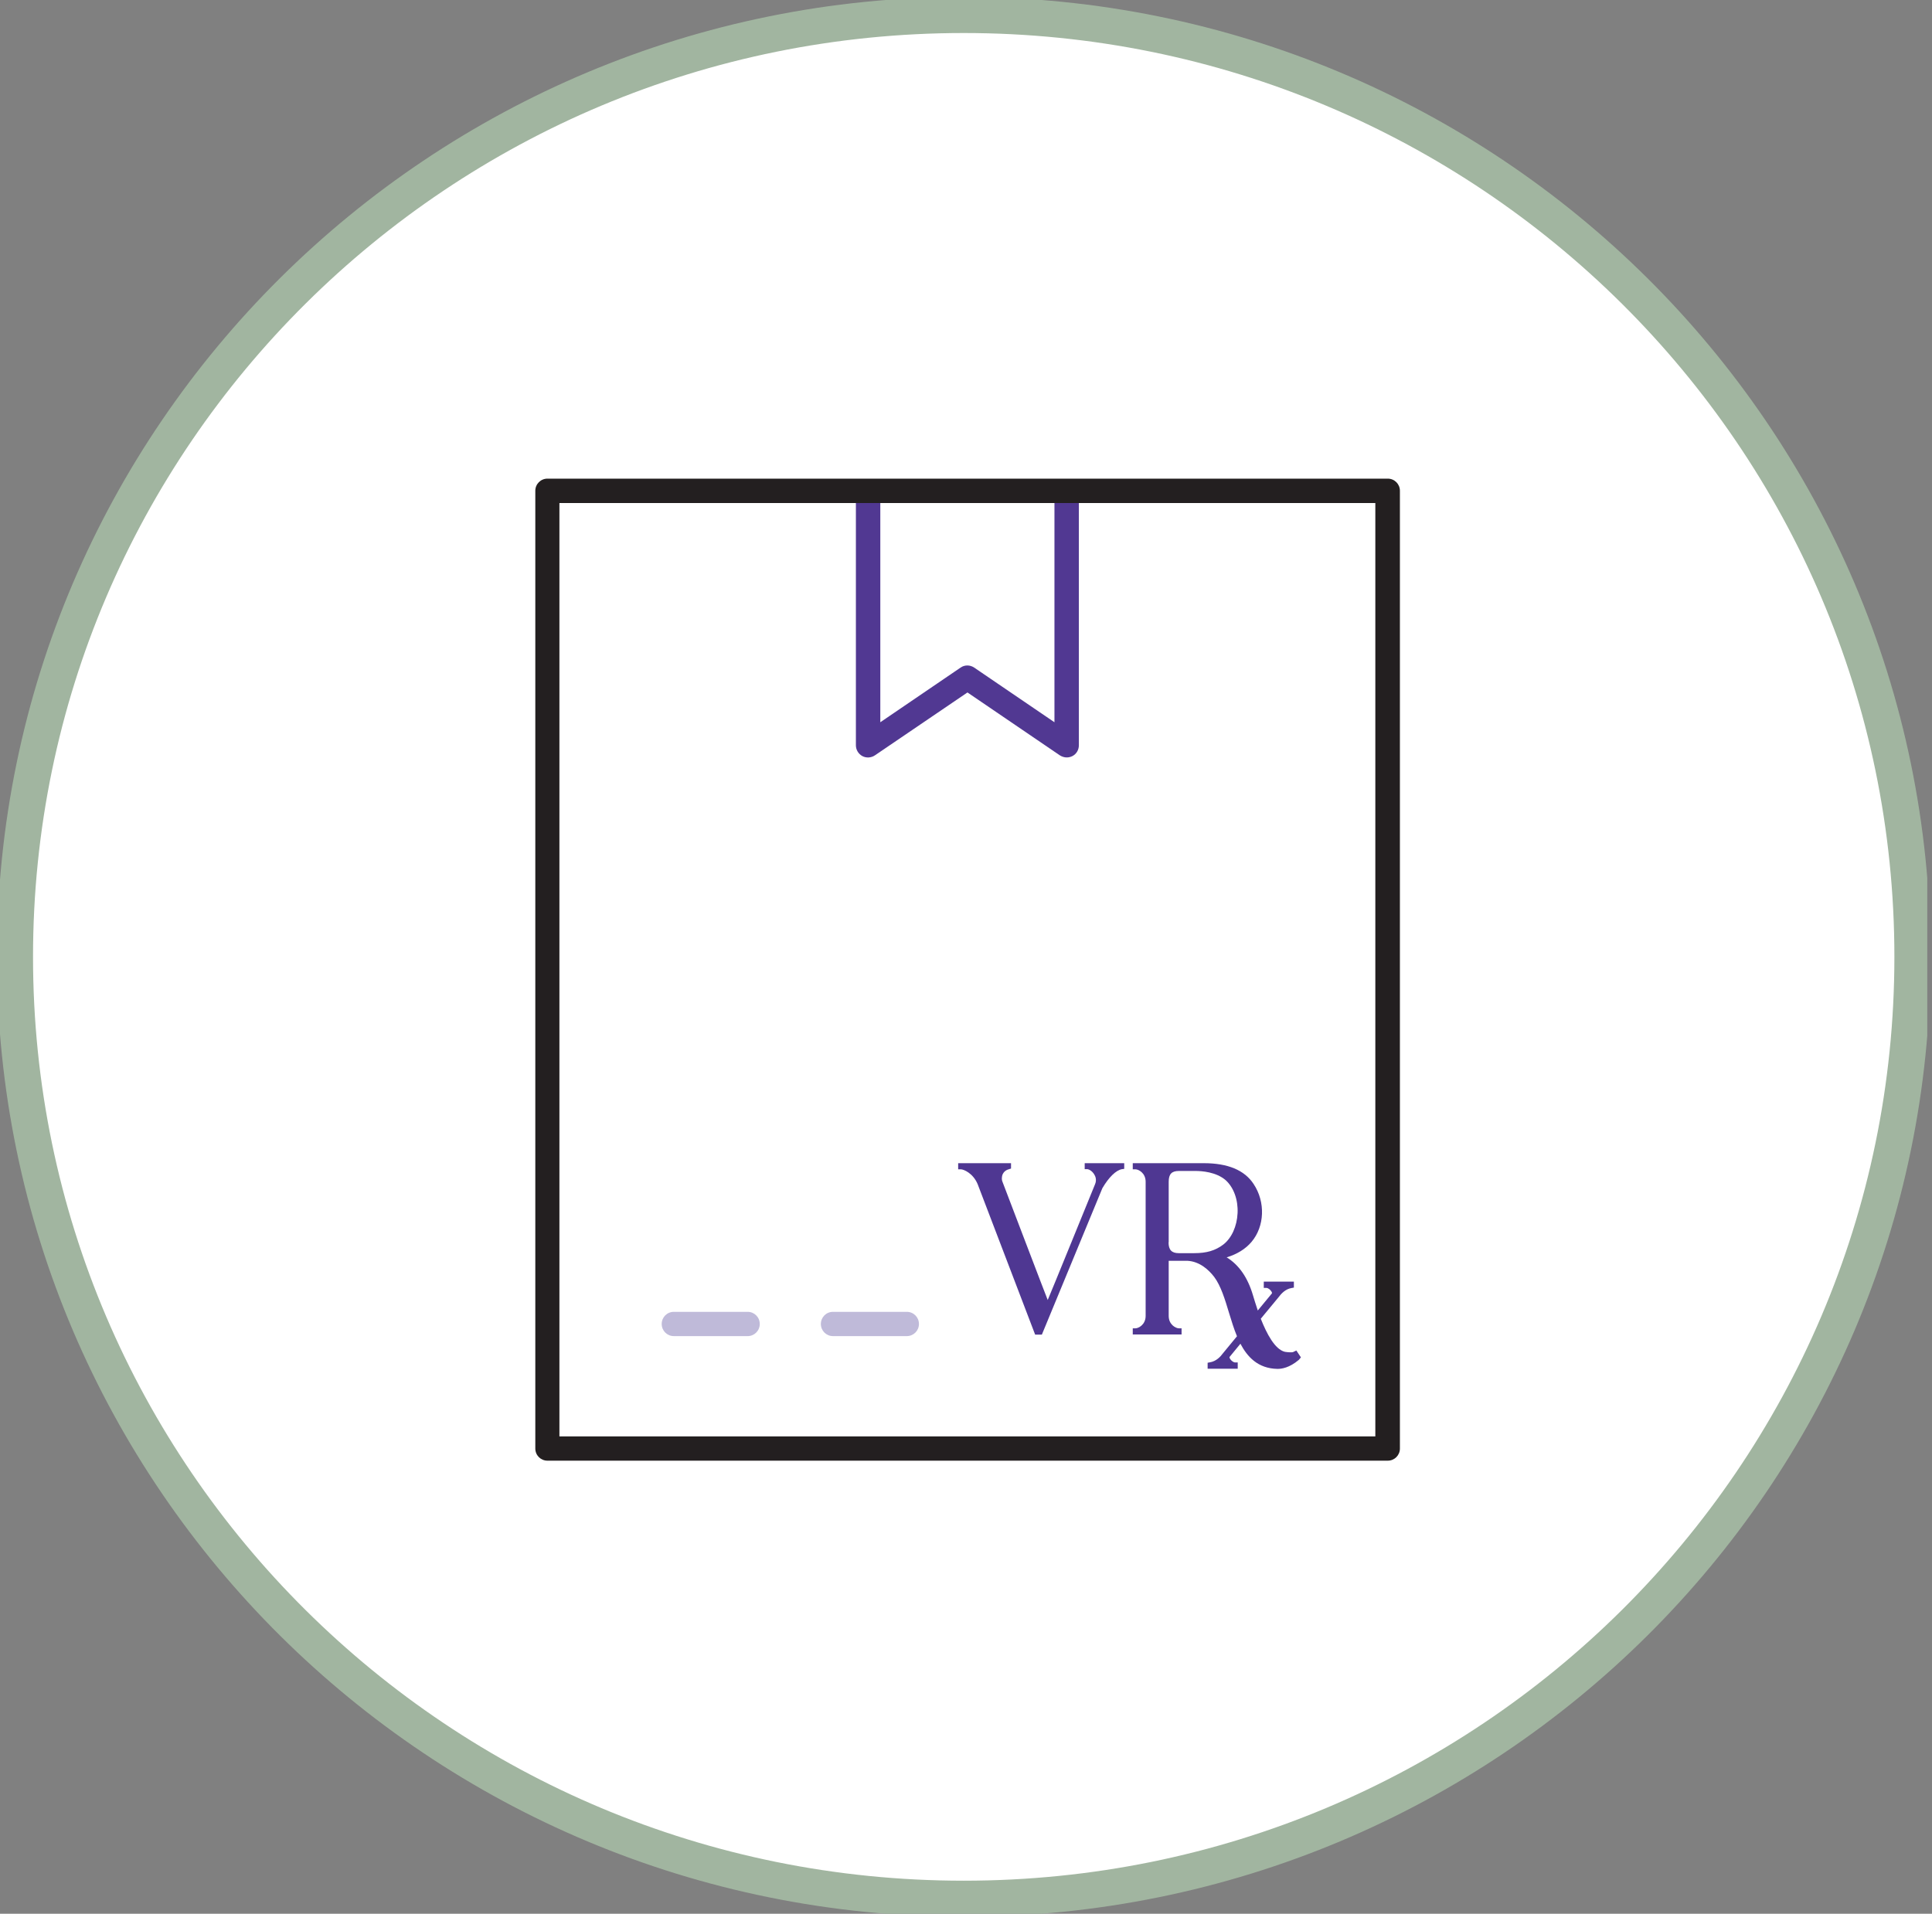 <svg width="107" height="106" viewBox="0 0 107 106" fill="none" xmlns="http://www.w3.org/2000/svg">
<rect x="0" y="0" width="107" height="106" fill="#808080" stroke="none"/>
<g clip-path="url(#clip0_60_424)">
<path d="M53.373 105.171C82.392 105.171 105.917 81.813 105.917 53C105.917 24.187 82.392 0.829 53.373 0.829C24.354 0.829 0.829 24.187 0.829 53C0.829 81.813 24.354 105.171 53.373 105.171Z" fill="white" stroke="#A1B5A0" stroke-width="2" stroke-miterlimit="10"/>
<path d="M76.842 26.512H59.079H48.082H30.319C29.946 26.512 29.647 26.811 29.647 27.184V80.234C29.647 80.607 29.946 80.906 30.319 80.906H76.859C77.232 80.906 77.531 80.607 77.531 80.234V27.184C77.531 26.811 77.232 26.512 76.859 26.512H76.842ZM59.751 27.864H76.17V79.562H30.982V27.864H59.751Z" fill="#231F20"/>
<path d="M41.407 72.662H37.318C36.945 72.662 36.647 72.961 36.647 73.334C36.647 73.707 36.945 74.006 37.318 74.006H41.407C41.78 74.006 42.078 73.707 42.078 73.334C42.078 72.961 41.78 72.662 41.407 72.662Z" fill="#BFBAD9"/>
<path d="M50.222 72.662H46.133C45.76 72.662 45.462 72.961 45.462 73.334C45.462 73.707 45.76 74.006 46.133 74.006H50.222C50.595 74.006 50.894 73.707 50.894 73.334C50.894 72.961 50.595 72.662 50.222 72.662Z" fill="#BFBAD9"/>
<path d="M58.399 27.864V40.005L53.954 36.978C53.721 36.821 53.423 36.821 53.199 36.978L48.754 40.005V27.864H47.402V41.282C47.402 41.531 47.543 41.763 47.759 41.879C47.975 41.995 48.248 41.979 48.456 41.838L53.581 38.355L58.697 41.838C58.813 41.912 58.946 41.954 59.079 41.954C59.187 41.954 59.294 41.929 59.394 41.879C59.618 41.763 59.751 41.531 59.751 41.282V27.864H58.399Z" fill="#513892"/>
<path d="M60.074 64.759H60.215C60.323 64.768 60.489 64.867 60.596 65.041C60.663 65.141 60.754 65.348 60.646 65.597C60.646 65.597 58.05 71.974 58.026 72.007C58.001 71.966 55.513 65.439 55.513 65.439C55.48 65.365 55.463 65.191 55.538 65.025C55.604 64.892 55.72 64.801 55.886 64.759L55.994 64.726V64.428H53.066V64.768H53.216C53.365 64.768 53.887 64.975 54.145 65.589L57.329 73.923H57.702L61.053 65.813C61.409 65.207 61.807 64.817 62.139 64.759L62.263 64.743V64.428H60.074V64.759Z" fill="#4F3792"/>
<path d="M71.8 74.802L71.609 74.893C71.559 74.91 71.369 74.91 71.161 74.877C70.606 74.744 70.15 73.865 69.826 73.044L70.813 71.85C70.954 71.659 71.186 71.402 71.526 71.344L71.659 71.319V70.987H69.992V71.336H70.15C70.233 71.344 70.357 71.435 70.415 71.535C70.448 71.584 70.448 71.626 70.448 71.634L69.66 72.588C69.544 72.248 69.453 71.941 69.395 71.75C69.105 70.763 68.615 70.058 67.936 69.644C68.516 69.47 68.98 69.18 69.312 68.79C70.042 67.927 70.092 66.576 69.428 65.58C68.922 64.809 67.993 64.428 66.667 64.428H62.736V64.768H62.885C63.051 64.768 63.449 64.967 63.449 65.456V72.886C63.449 73.376 63.051 73.575 62.885 73.575H62.736V73.915H65.439V73.575H65.29C65.124 73.575 64.726 73.376 64.726 72.886V69.835H65.771C66.451 69.876 66.949 70.341 67.247 70.73C67.612 71.219 67.836 71.949 68.068 72.721C68.201 73.152 68.334 73.6 68.508 74.014L67.737 74.951C67.596 75.142 67.363 75.399 67.015 75.457L66.882 75.482V75.814H68.549V75.466H68.392C68.309 75.457 68.184 75.366 68.126 75.266C68.093 75.217 68.093 75.175 68.093 75.167L68.698 74.429C69.072 75.134 69.652 75.805 70.755 75.822C70.971 75.822 71.402 75.772 71.941 75.316L72.049 75.183L71.8 74.81V74.802ZM64.726 68.806V65.456C64.726 65.033 64.892 64.859 65.29 64.859H66.211C66.542 64.859 67.363 64.909 67.894 65.381C68.325 65.779 68.574 66.451 68.541 67.189C68.508 67.927 68.209 68.582 67.745 68.939C67.305 69.271 66.824 69.412 66.136 69.412H65.282C64.892 69.412 64.718 69.229 64.718 68.815L64.726 68.806Z" fill="#4F3792"/>
</g>
<defs>
<clipPath id="clip0_60_424">
<rect width="106.738" height="106" fill="white"/>
</clipPath>
</defs>
</svg>
